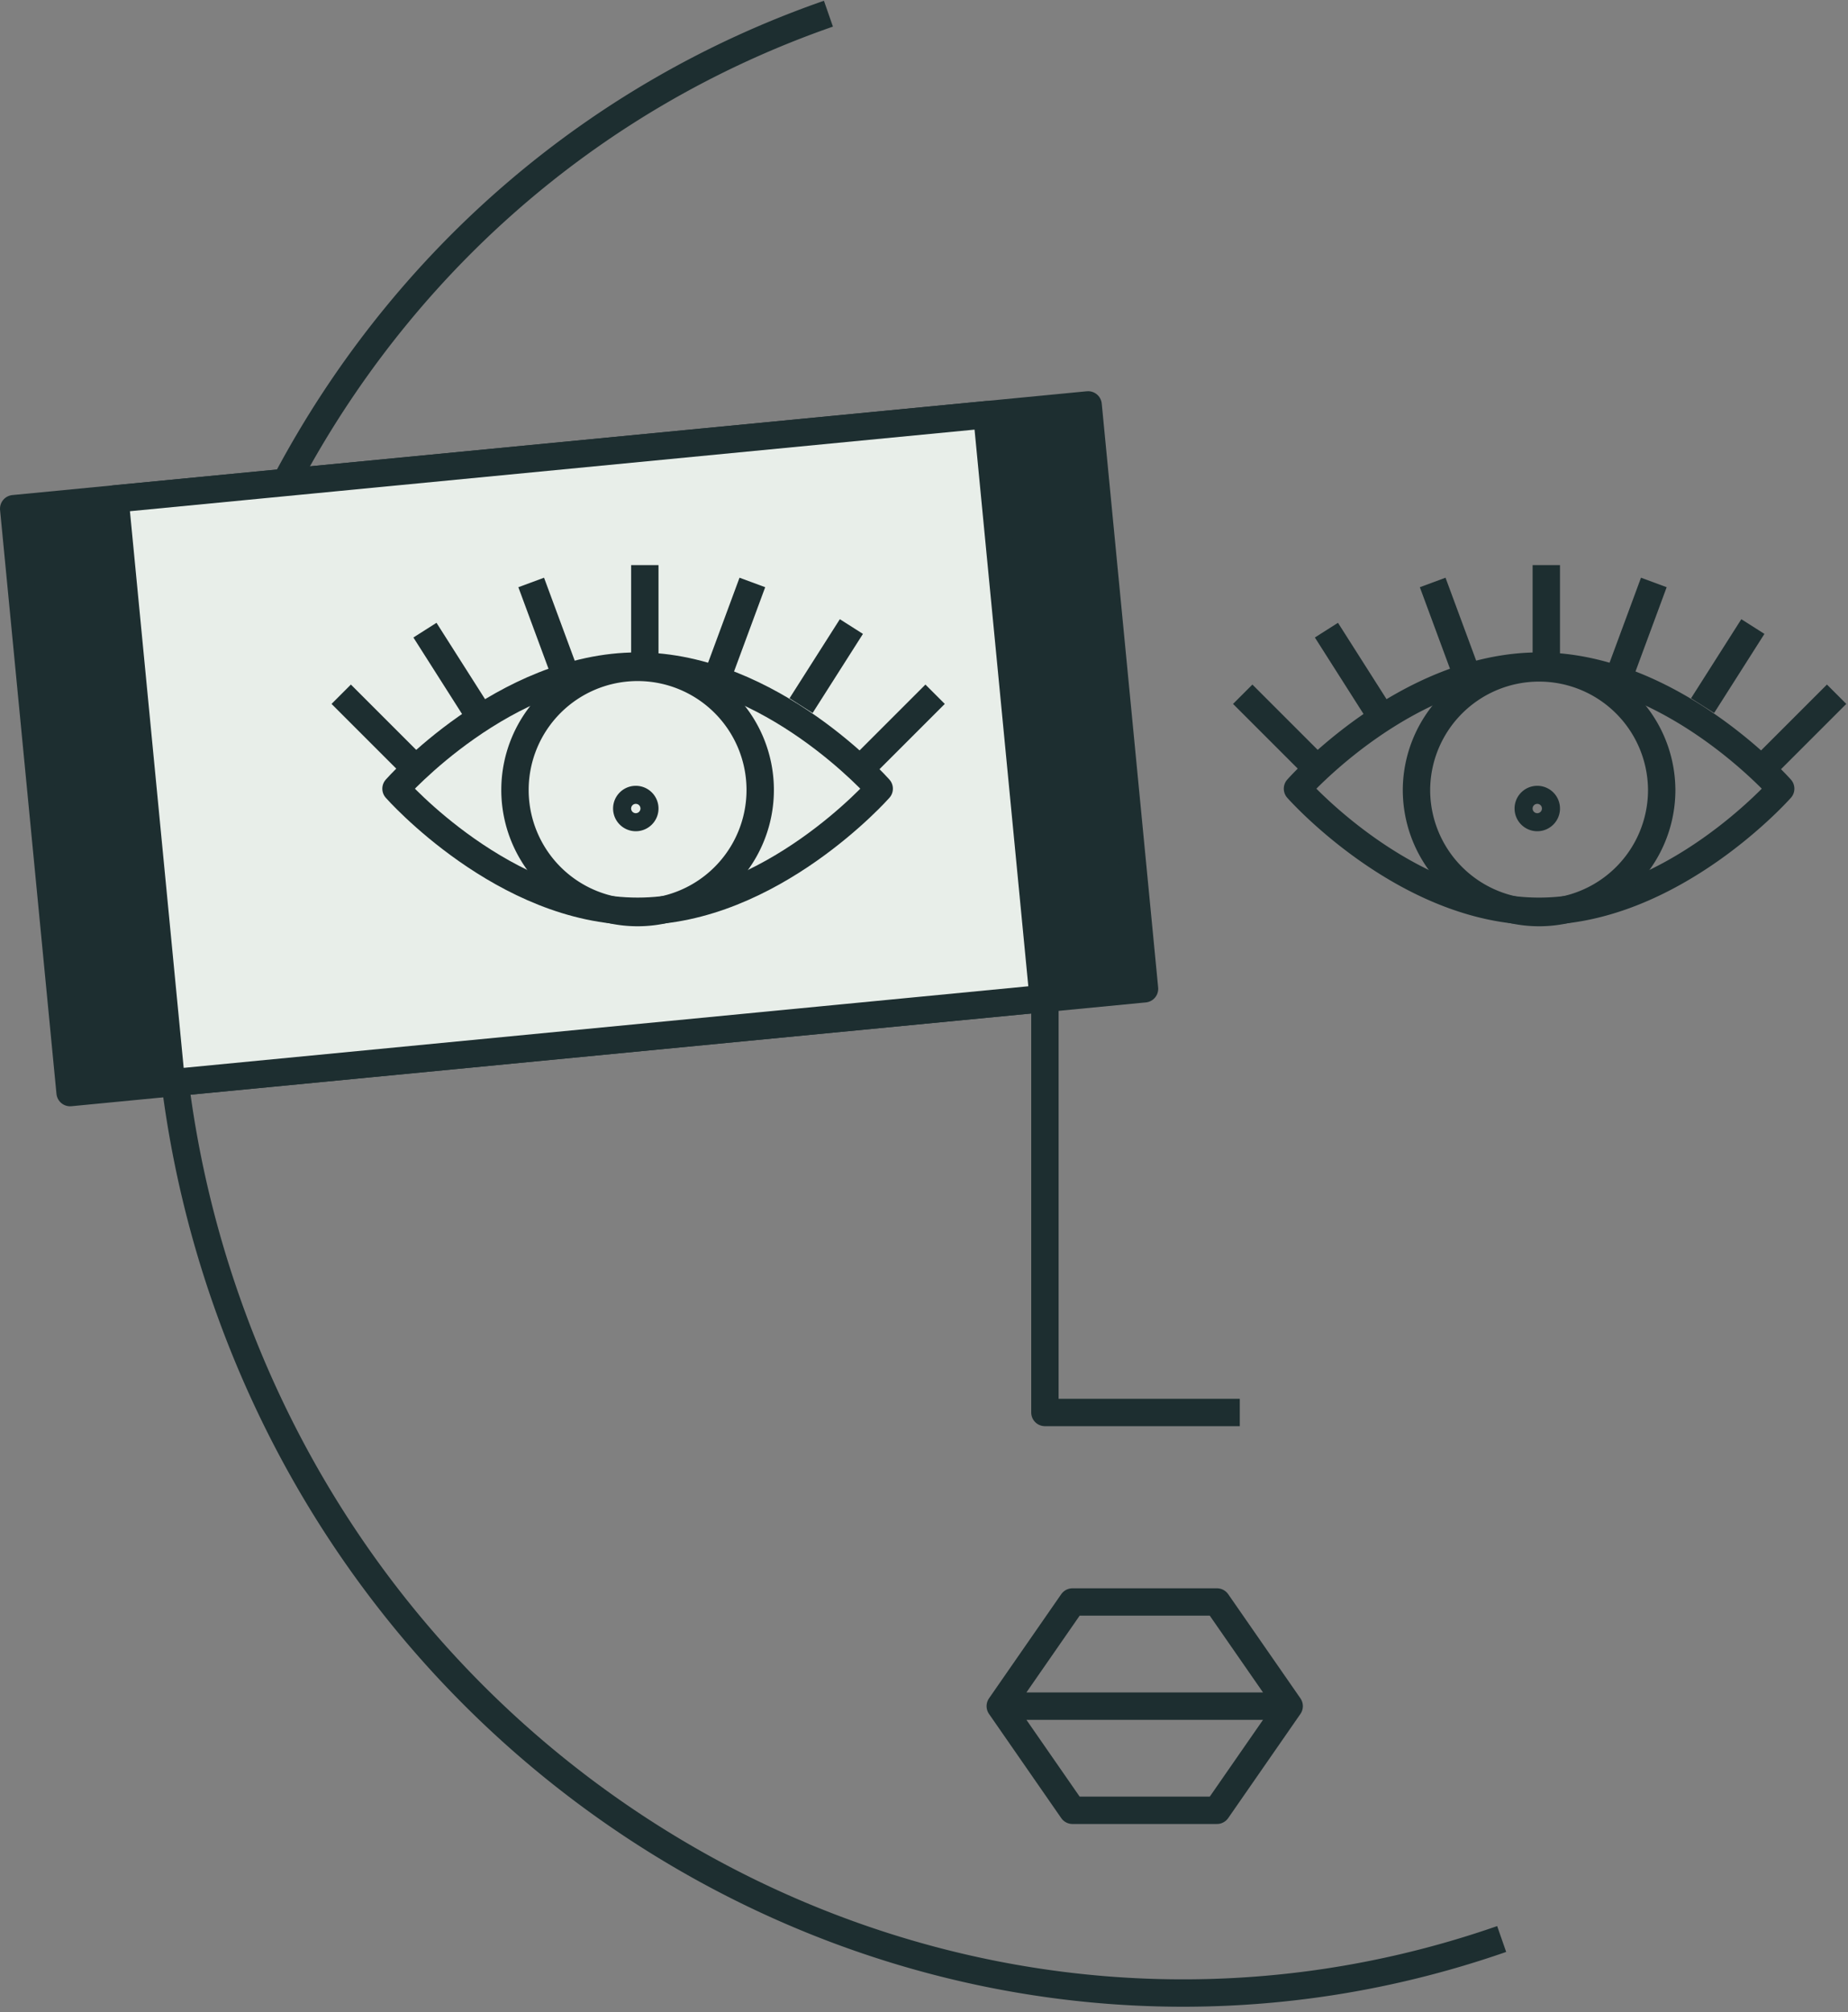 <svg width="135" height="147" viewBox="0 0 135 147" xmlns="http://www.w3.org/2000/svg">
    <rect x="0" y="0" width="135" height="147" fill="#808080" stroke="none"/>
    <g fill="none" fill-rule="evenodd">
        <g stroke="#1D2E30" stroke-linejoin="round" stroke-width="2">
            <path d="M20.623 35.701c.396-.763.805-1.518 1.228-2.266C30.166 18.709 43.51 6.92 60.519 1M109.7 141.656c-37.892 13.189-79.62-7.748-93.201-46.765a77.298 77.298 0 0 1-3.646-15.346"/>
            <path d="M88.9 117.034H78.347l-5.276 7.609 5.276 7.61H88.9l5.277-7.61zM73.179 124.643h20.89"/>
        </g>
        <path fill="#1D2E30" d="M83.61 72.237 5.121 79.82 1 37.163l78.489-7.583z"/>
        <path stroke="#1D2E30" stroke-width="2" stroke-linejoin="round" d="M83.61 72.237 5.121 79.82 1 37.163l78.489-7.583z"/>
        <path fill="#E8EEE9" d="m76.212 72.952-63.693 6.153L8.4 36.448l63.692-6.153z"/>
        <path stroke="#1D2E30" stroke-width="2" stroke-linejoin="round" d="m76.212 72.952-63.693 6.153L8.4 36.448l63.692-6.153zM76.332 72.827v30.363h14.237"/>
        <g stroke="#1D2E30" stroke-linejoin="round" stroke-width="2">
            <path d="M64.227 57.618s-7.902 8.956-17.649 8.956c-9.748 0-17.649-8.956-17.649-8.956s7.901-8.956 17.649-8.956c9.747 0 17.649 8.956 17.649 8.956z"/>
            <path d="M55.534 57.618a8.957 8.957 0 1 1-17.913-.001 8.957 8.957 0 0 1 17.913.001z"/>
            <path d="M47.105 59.067a.659.659 0 1 1-1.318 0 .659.659 0 0 1 1.318 0zM47.105 48.135v-6.849M29.77 55.561l-4.843-4.843M34.718 51.815l-3.675-5.779M41.18 48.976l-2.375-6.424M63.469 55.561l4.843-4.843M58.52 51.551l3.676-5.778M52.586 48.976l2.375-6.424M130.082 57.618s-7.902 8.956-17.649 8.956c-9.748 0-17.649-8.956-17.649-8.956s7.901-8.956 17.65-8.956c9.746 0 17.648 8.956 17.648 8.956z"/>
            <path d="M121.39 57.618a8.957 8.957 0 1 1-17.913-.001 8.957 8.957 0 0 1 17.912.001z"/>
            <path d="M112.96 59.067a.659.659 0 1 1-1.318 0 .659.659 0 0 1 1.318 0zM112.96 48.135v-6.849M95.625 55.561l-4.843-4.843M100.573 51.815l-3.675-5.779M107.035 48.976l-2.375-6.424M129.325 55.561l4.843-4.843M124.377 51.551l3.674-5.778M118.44 48.976l2.376-6.424"/>
        </g>
    </g>
</svg>
